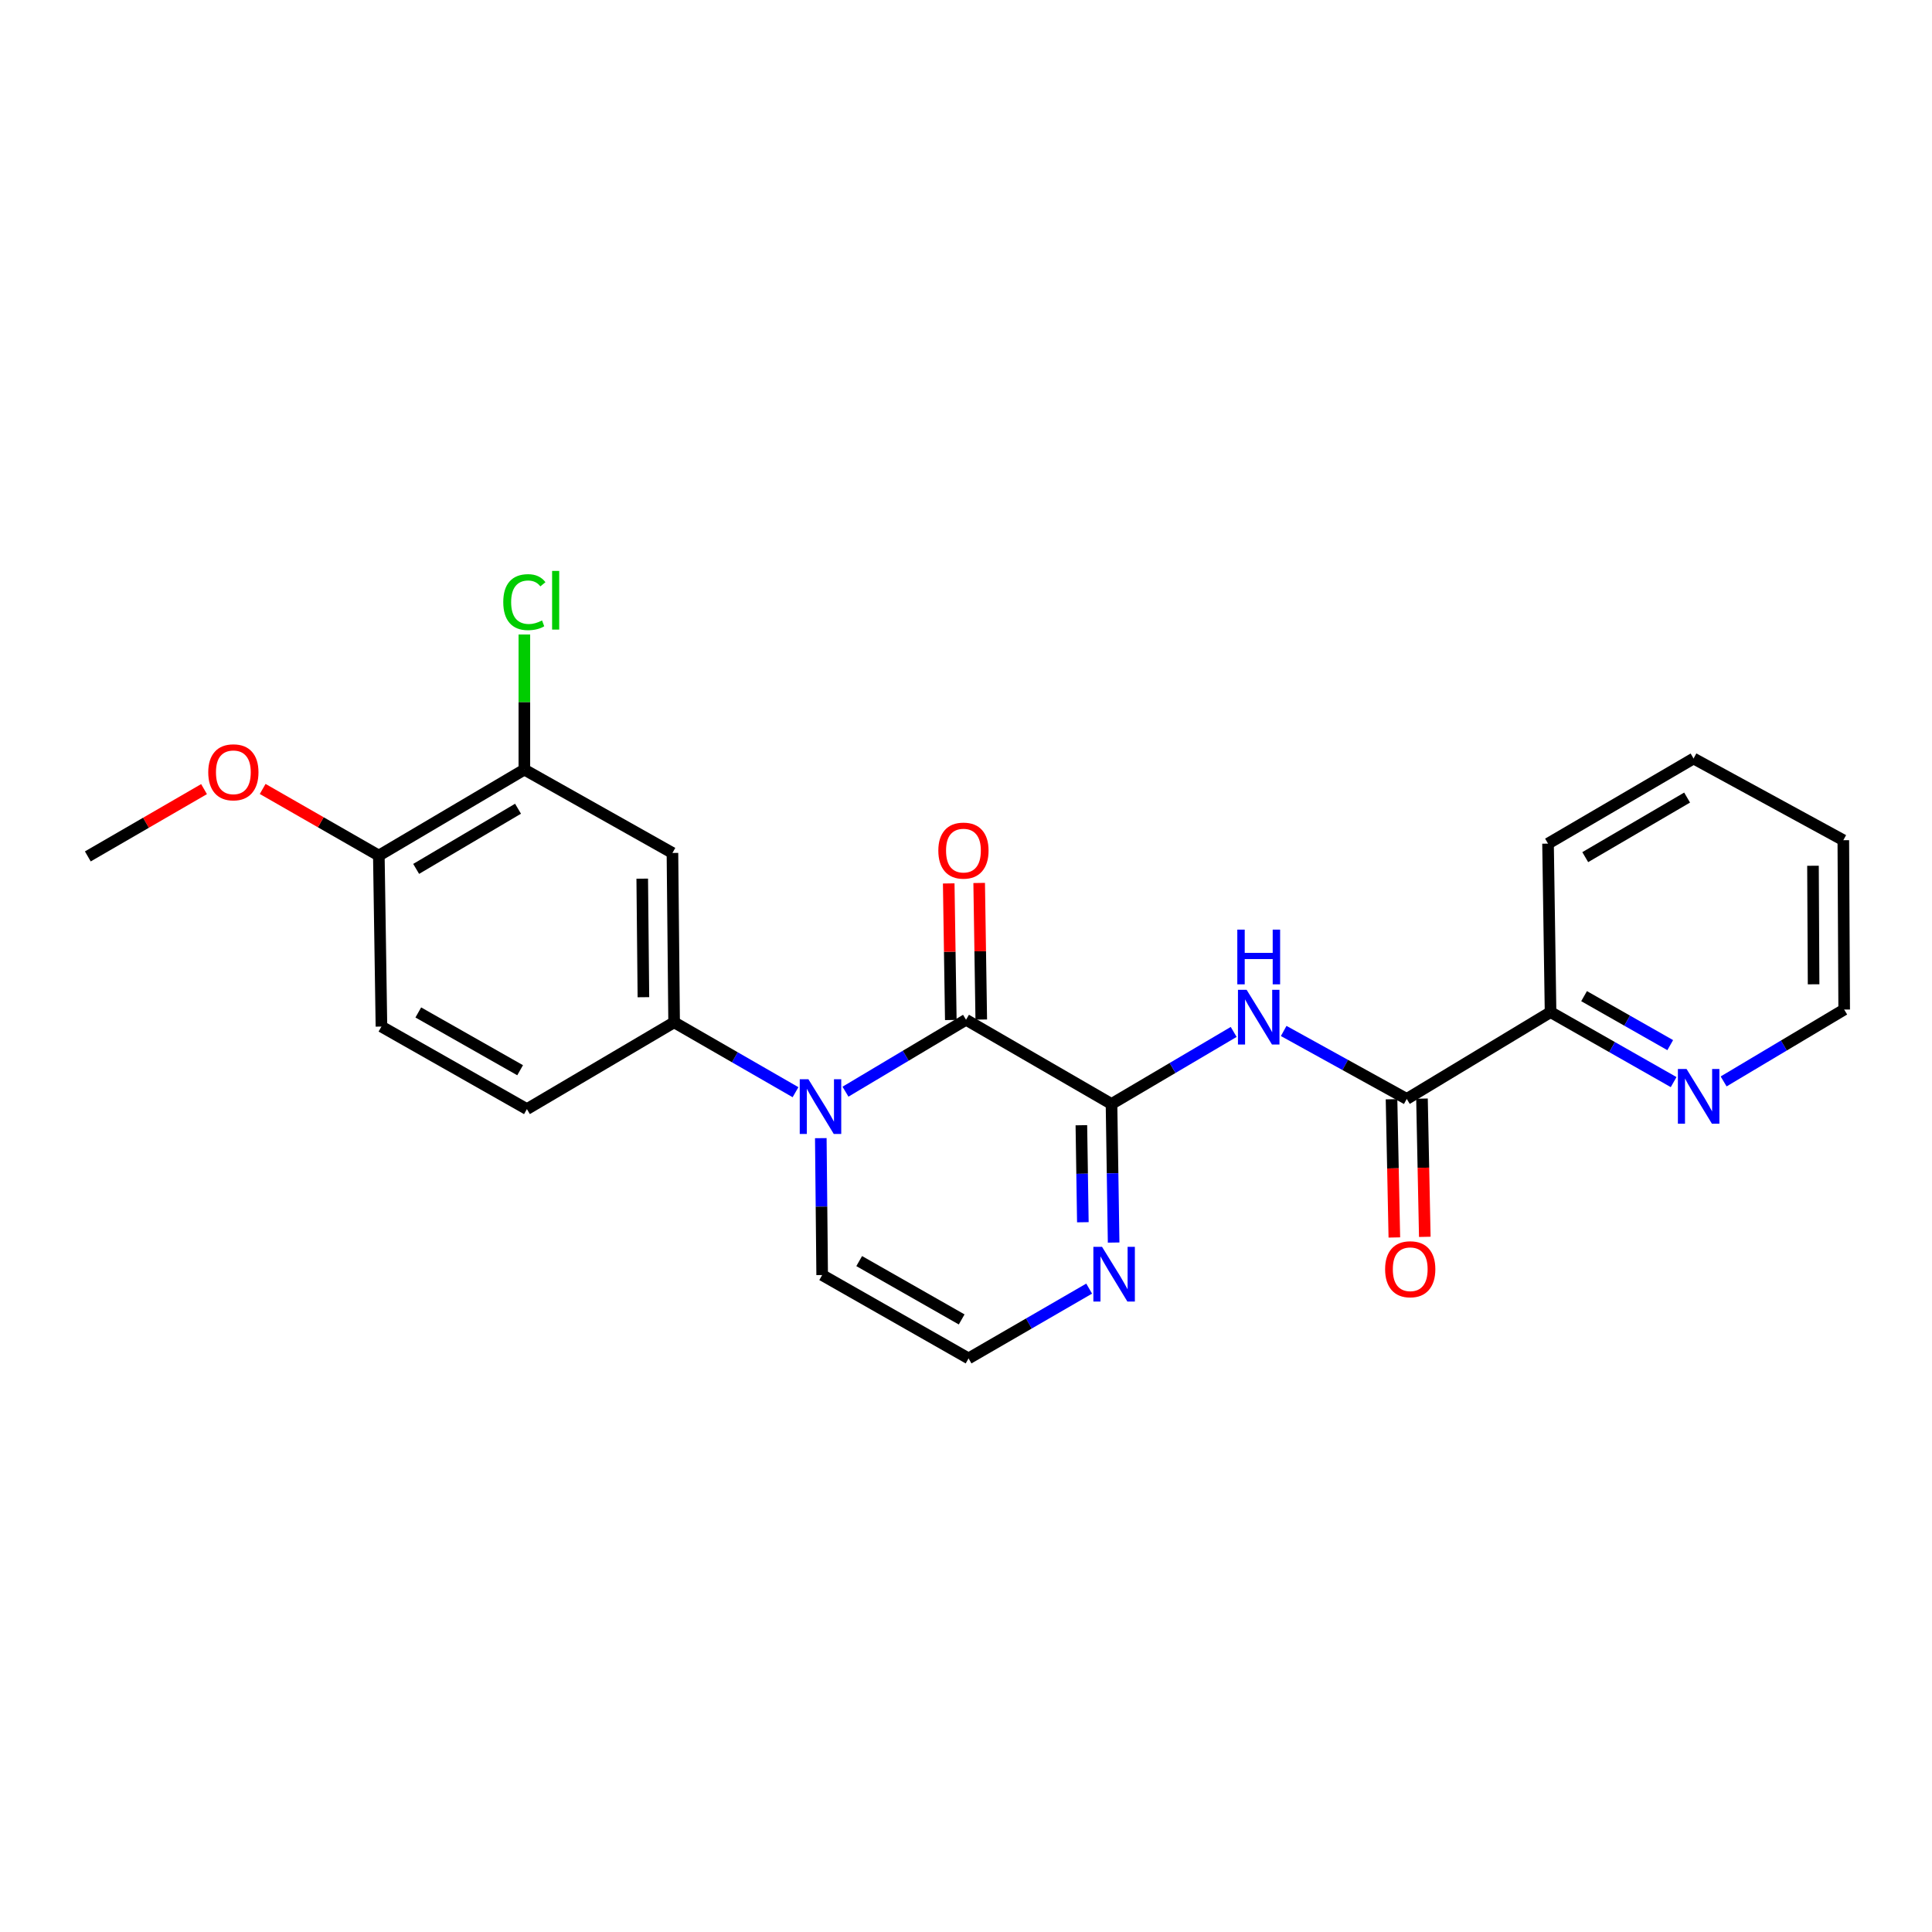 <?xml version='1.0' encoding='iso-8859-1'?>
<svg version='1.1' baseProfile='full'
              xmlns='http://www.w3.org/2000/svg'
                      xmlns:rdkit='http://www.rdkit.org/xml'
                      xmlns:xlink='http://www.w3.org/1999/xlink'
                  xml:space='preserve'
width='1000px' height='1000px' viewBox='0 0 1000 1000'>
<!-- END OF HEADER -->
<rect style='opacity:1.0;fill:#FFFFFF;stroke:none' width='1000' height='1000' x='0' y='0'> </rect>
<path class='bond-0' d='M 437.618,565.051 L 468.818,546.442' style='fill:none;fill-rule:evenodd;stroke:#0000FF;stroke-width:6px;stroke-linecap:butt;stroke-linejoin:miter;stroke-opacity:1' />
<path class='bond-0' d='M 468.818,546.442 L 500.018,527.833' style='fill:none;fill-rule:evenodd;stroke:#000000;stroke-width:6px;stroke-linecap:butt;stroke-linejoin:miter;stroke-opacity:1' />
<path class='bond-4' d='M 411.759,565.323 L 380.341,547.235' style='fill:none;fill-rule:evenodd;stroke:#0000FF;stroke-width:6px;stroke-linecap:butt;stroke-linejoin:miter;stroke-opacity:1' />
<path class='bond-4' d='M 380.341,547.235 L 348.923,529.147' style='fill:none;fill-rule:evenodd;stroke:#000000;stroke-width:6px;stroke-linecap:butt;stroke-linejoin:miter;stroke-opacity:1' />
<path class='bond-8' d='M 424.847,589.105 L 425.2,624.535' style='fill:none;fill-rule:evenodd;stroke:#0000FF;stroke-width:6px;stroke-linecap:butt;stroke-linejoin:miter;stroke-opacity:1' />
<path class='bond-8' d='M 425.2,624.535 L 425.552,659.965' style='fill:none;fill-rule:evenodd;stroke:#000000;stroke-width:6px;stroke-linecap:butt;stroke-linejoin:miter;stroke-opacity:1' />
<path class='bond-1' d='M 500.018,527.833 L 575.315,571.416' style='fill:none;fill-rule:evenodd;stroke:#000000;stroke-width:6px;stroke-linecap:butt;stroke-linejoin:miter;stroke-opacity:1' />
<path class='bond-11' d='M 507.899,527.713 L 507.359,492.365' style='fill:none;fill-rule:evenodd;stroke:#000000;stroke-width:6px;stroke-linecap:butt;stroke-linejoin:miter;stroke-opacity:1' />
<path class='bond-11' d='M 507.359,492.365 L 506.818,457.017' style='fill:none;fill-rule:evenodd;stroke:#FF0000;stroke-width:6px;stroke-linecap:butt;stroke-linejoin:miter;stroke-opacity:1' />
<path class='bond-11' d='M 492.136,527.954 L 491.595,492.606' style='fill:none;fill-rule:evenodd;stroke:#000000;stroke-width:6px;stroke-linecap:butt;stroke-linejoin:miter;stroke-opacity:1' />
<path class='bond-11' d='M 491.595,492.606 L 491.055,457.258' style='fill:none;fill-rule:evenodd;stroke:#FF0000;stroke-width:6px;stroke-linecap:butt;stroke-linejoin:miter;stroke-opacity:1' />
<path class='bond-2' d='M 575.315,571.416 L 606.935,552.769' style='fill:none;fill-rule:evenodd;stroke:#000000;stroke-width:6px;stroke-linecap:butt;stroke-linejoin:miter;stroke-opacity:1' />
<path class='bond-2' d='M 606.935,552.769 L 638.555,534.122' style='fill:none;fill-rule:evenodd;stroke:#0000FF;stroke-width:6px;stroke-linecap:butt;stroke-linejoin:miter;stroke-opacity:1' />
<path class='bond-24' d='M 575.315,571.416 L 575.864,607.282' style='fill:none;fill-rule:evenodd;stroke:#000000;stroke-width:6px;stroke-linecap:butt;stroke-linejoin:miter;stroke-opacity:1' />
<path class='bond-24' d='M 575.864,607.282 L 576.414,643.147' style='fill:none;fill-rule:evenodd;stroke:#0000FF;stroke-width:6px;stroke-linecap:butt;stroke-linejoin:miter;stroke-opacity:1' />
<path class='bond-24' d='M 559.716,582.417 L 560.101,607.523' style='fill:none;fill-rule:evenodd;stroke:#000000;stroke-width:6px;stroke-linecap:butt;stroke-linejoin:miter;stroke-opacity:1' />
<path class='bond-24' d='M 560.101,607.523 L 560.485,632.629' style='fill:none;fill-rule:evenodd;stroke:#0000FF;stroke-width:6px;stroke-linecap:butt;stroke-linejoin:miter;stroke-opacity:1' />
<path class='bond-3' d='M 664.435,533.625 L 696.285,551.215' style='fill:none;fill-rule:evenodd;stroke:#0000FF;stroke-width:6px;stroke-linecap:butt;stroke-linejoin:miter;stroke-opacity:1' />
<path class='bond-3' d='M 696.285,551.215 L 728.135,568.806' style='fill:none;fill-rule:evenodd;stroke:#000000;stroke-width:6px;stroke-linecap:butt;stroke-linejoin:miter;stroke-opacity:1' />
<path class='bond-10' d='M 728.135,568.806 L 802.566,523.874' style='fill:none;fill-rule:evenodd;stroke:#000000;stroke-width:6px;stroke-linecap:butt;stroke-linejoin:miter;stroke-opacity:1' />
<path class='bond-14' d='M 720.254,568.967 L 720.984,604.739' style='fill:none;fill-rule:evenodd;stroke:#000000;stroke-width:6px;stroke-linecap:butt;stroke-linejoin:miter;stroke-opacity:1' />
<path class='bond-14' d='M 720.984,604.739 L 721.713,640.512' style='fill:none;fill-rule:evenodd;stroke:#FF0000;stroke-width:6px;stroke-linecap:butt;stroke-linejoin:miter;stroke-opacity:1' />
<path class='bond-14' d='M 736.017,568.645 L 736.746,604.418' style='fill:none;fill-rule:evenodd;stroke:#000000;stroke-width:6px;stroke-linecap:butt;stroke-linejoin:miter;stroke-opacity:1' />
<path class='bond-14' d='M 736.746,604.418 L 737.475,640.191' style='fill:none;fill-rule:evenodd;stroke:#FF0000;stroke-width:6px;stroke-linecap:butt;stroke-linejoin:miter;stroke-opacity:1' />
<path class='bond-6' d='M 348.923,529.147 L 348.056,441.491' style='fill:none;fill-rule:evenodd;stroke:#000000;stroke-width:6px;stroke-linecap:butt;stroke-linejoin:miter;stroke-opacity:1' />
<path class='bond-6' d='M 333.028,516.154 L 332.421,454.795' style='fill:none;fill-rule:evenodd;stroke:#000000;stroke-width:6px;stroke-linecap:butt;stroke-linejoin:miter;stroke-opacity:1' />
<path class='bond-15' d='M 348.923,529.147 L 272.732,574.07' style='fill:none;fill-rule:evenodd;stroke:#000000;stroke-width:6px;stroke-linecap:butt;stroke-linejoin:miter;stroke-opacity:1' />
<path class='bond-5' d='M 563.748,666.985 L 532.535,685.047' style='fill:none;fill-rule:evenodd;stroke:#0000FF;stroke-width:6px;stroke-linecap:butt;stroke-linejoin:miter;stroke-opacity:1' />
<path class='bond-5' d='M 532.535,685.047 L 501.323,703.11' style='fill:none;fill-rule:evenodd;stroke:#000000;stroke-width:6px;stroke-linecap:butt;stroke-linejoin:miter;stroke-opacity:1' />
<path class='bond-7' d='M 348.056,441.491 L 271.409,398.346' style='fill:none;fill-rule:evenodd;stroke:#000000;stroke-width:6px;stroke-linecap:butt;stroke-linejoin:miter;stroke-opacity:1' />
<path class='bond-17' d='M 271.409,398.346 L 271.409,363.383' style='fill:none;fill-rule:evenodd;stroke:#000000;stroke-width:6px;stroke-linecap:butt;stroke-linejoin:miter;stroke-opacity:1' />
<path class='bond-17' d='M 271.409,363.383 L 271.409,328.421' style='fill:none;fill-rule:evenodd;stroke:#00CC00;stroke-width:6px;stroke-linecap:butt;stroke-linejoin:miter;stroke-opacity:1' />
<path class='bond-25' d='M 271.409,398.346 L 196.085,442.84' style='fill:none;fill-rule:evenodd;stroke:#000000;stroke-width:6px;stroke-linecap:butt;stroke-linejoin:miter;stroke-opacity:1' />
<path class='bond-25' d='M 268.129,418.594 L 215.402,449.74' style='fill:none;fill-rule:evenodd;stroke:#000000;stroke-width:6px;stroke-linecap:butt;stroke-linejoin:miter;stroke-opacity:1' />
<path class='bond-9' d='M 425.552,659.965 L 501.323,703.11' style='fill:none;fill-rule:evenodd;stroke:#000000;stroke-width:6px;stroke-linecap:butt;stroke-linejoin:miter;stroke-opacity:1' />
<path class='bond-9' d='M 444.719,652.737 L 497.758,682.938' style='fill:none;fill-rule:evenodd;stroke:#000000;stroke-width:6px;stroke-linecap:butt;stroke-linejoin:miter;stroke-opacity:1' />
<path class='bond-12' d='M 802.566,523.874 L 834.417,541.985' style='fill:none;fill-rule:evenodd;stroke:#000000;stroke-width:6px;stroke-linecap:butt;stroke-linejoin:miter;stroke-opacity:1' />
<path class='bond-12' d='M 834.417,541.985 L 866.268,560.097' style='fill:none;fill-rule:evenodd;stroke:#0000FF;stroke-width:6px;stroke-linecap:butt;stroke-linejoin:miter;stroke-opacity:1' />
<path class='bond-12' d='M 819.914,515.603 L 842.21,528.281' style='fill:none;fill-rule:evenodd;stroke:#000000;stroke-width:6px;stroke-linecap:butt;stroke-linejoin:miter;stroke-opacity:1' />
<path class='bond-12' d='M 842.21,528.281 L 864.506,540.958' style='fill:none;fill-rule:evenodd;stroke:#0000FF;stroke-width:6px;stroke-linecap:butt;stroke-linejoin:miter;stroke-opacity:1' />
<path class='bond-20' d='M 802.566,523.874 L 801.261,436.656' style='fill:none;fill-rule:evenodd;stroke:#000000;stroke-width:6px;stroke-linecap:butt;stroke-linejoin:miter;stroke-opacity:1' />
<path class='bond-19' d='M 892.145,559.746 L 923.345,541.145' style='fill:none;fill-rule:evenodd;stroke:#0000FF;stroke-width:6px;stroke-linecap:butt;stroke-linejoin:miter;stroke-opacity:1' />
<path class='bond-19' d='M 923.345,541.145 L 954.545,522.543' style='fill:none;fill-rule:evenodd;stroke:#000000;stroke-width:6px;stroke-linecap:butt;stroke-linejoin:miter;stroke-opacity:1' />
<path class='bond-13' d='M 196.085,442.84 L 197.434,531.345' style='fill:none;fill-rule:evenodd;stroke:#000000;stroke-width:6px;stroke-linecap:butt;stroke-linejoin:miter;stroke-opacity:1' />
<path class='bond-18' d='M 196.085,442.84 L 166.021,425.599' style='fill:none;fill-rule:evenodd;stroke:#000000;stroke-width:6px;stroke-linecap:butt;stroke-linejoin:miter;stroke-opacity:1' />
<path class='bond-18' d='M 166.021,425.599 L 135.957,408.359' style='fill:none;fill-rule:evenodd;stroke:#FF0000;stroke-width:6px;stroke-linecap:butt;stroke-linejoin:miter;stroke-opacity:1' />
<path class='bond-16' d='M 272.732,574.07 L 197.434,531.345' style='fill:none;fill-rule:evenodd;stroke:#000000;stroke-width:6px;stroke-linecap:butt;stroke-linejoin:miter;stroke-opacity:1' />
<path class='bond-16' d='M 269.217,553.949 L 216.509,524.042' style='fill:none;fill-rule:evenodd;stroke:#000000;stroke-width:6px;stroke-linecap:butt;stroke-linejoin:miter;stroke-opacity:1' />
<path class='bond-21' d='M 105.611,408.447 L 75.533,425.862' style='fill:none;fill-rule:evenodd;stroke:#FF0000;stroke-width:6px;stroke-linecap:butt;stroke-linejoin:miter;stroke-opacity:1' />
<path class='bond-21' d='M 75.533,425.862 L 45.455,443.277' style='fill:none;fill-rule:evenodd;stroke:#000000;stroke-width:6px;stroke-linecap:butt;stroke-linejoin:miter;stroke-opacity:1' />
<path class='bond-26' d='M 954.545,522.543 L 954.099,434.887' style='fill:none;fill-rule:evenodd;stroke:#000000;stroke-width:6px;stroke-linecap:butt;stroke-linejoin:miter;stroke-opacity:1' />
<path class='bond-26' d='M 938.713,509.475 L 938.4,448.115' style='fill:none;fill-rule:evenodd;stroke:#000000;stroke-width:6px;stroke-linecap:butt;stroke-linejoin:miter;stroke-opacity:1' />
<path class='bond-23' d='M 801.261,436.656 L 876.585,392.6' style='fill:none;fill-rule:evenodd;stroke:#000000;stroke-width:6px;stroke-linecap:butt;stroke-linejoin:miter;stroke-opacity:1' />
<path class='bond-23' d='M 820.519,443.656 L 873.246,412.817' style='fill:none;fill-rule:evenodd;stroke:#000000;stroke-width:6px;stroke-linecap:butt;stroke-linejoin:miter;stroke-opacity:1' />
<path class='bond-22' d='M 954.099,434.887 L 876.585,392.6' style='fill:none;fill-rule:evenodd;stroke:#000000;stroke-width:6px;stroke-linecap:butt;stroke-linejoin:miter;stroke-opacity:1' />
<path  class='atom-0' d='M 418.425 558.605
L 427.705 573.605
Q 428.625 575.085, 430.105 577.765
Q 431.585 580.445, 431.665 580.605
L 431.665 558.605
L 435.425 558.605
L 435.425 586.925
L 431.545 586.925
L 421.585 570.525
Q 420.425 568.605, 419.185 566.405
Q 417.985 564.205, 417.625 563.525
L 417.625 586.925
L 413.945 586.925
L 413.945 558.605
L 418.425 558.605
' fill='#0000FF'/>
<path  class='atom-3' d='M 645.246 512.324
L 654.526 527.324
Q 655.446 528.804, 656.926 531.484
Q 658.406 534.164, 658.486 534.324
L 658.486 512.324
L 662.246 512.324
L 662.246 540.644
L 658.366 540.644
L 648.406 524.244
Q 647.246 522.324, 646.006 520.124
Q 644.806 517.924, 644.446 517.244
L 644.446 540.644
L 640.766 540.644
L 640.766 512.324
L 645.246 512.324
' fill='#0000FF'/>
<path  class='atom-3' d='M 640.426 481.172
L 644.266 481.172
L 644.266 493.212
L 658.746 493.212
L 658.746 481.172
L 662.586 481.172
L 662.586 509.492
L 658.746 509.492
L 658.746 496.412
L 644.266 496.412
L 644.266 509.492
L 640.426 509.492
L 640.426 481.172
' fill='#0000FF'/>
<path  class='atom-6' d='M 570.404 645.35
L 579.684 660.35
Q 580.604 661.83, 582.084 664.51
Q 583.564 667.19, 583.644 667.35
L 583.644 645.35
L 587.404 645.35
L 587.404 673.67
L 583.524 673.67
L 573.564 657.27
Q 572.404 655.35, 571.164 653.15
Q 569.964 650.95, 569.604 650.27
L 569.604 673.67
L 565.924 673.67
L 565.924 645.35
L 570.404 645.35
' fill='#0000FF'/>
<path  class='atom-12' d='M 485.677 440.266
Q 485.677 433.466, 489.037 429.666
Q 492.397 425.866, 498.677 425.866
Q 504.957 425.866, 508.317 429.666
Q 511.677 433.466, 511.677 440.266
Q 511.677 447.146, 508.277 451.066
Q 504.877 454.946, 498.677 454.946
Q 492.437 454.946, 489.037 451.066
Q 485.677 447.186, 485.677 440.266
M 498.677 451.746
Q 502.997 451.746, 505.317 448.866
Q 507.677 445.946, 507.677 440.266
Q 507.677 434.706, 505.317 431.906
Q 502.997 429.066, 498.677 429.066
Q 494.357 429.066, 491.997 431.866
Q 489.677 434.666, 489.677 440.266
Q 489.677 445.986, 491.997 448.866
Q 494.357 451.746, 498.677 451.746
' fill='#FF0000'/>
<path  class='atom-13' d='M 872.953 553.297
L 882.233 568.297
Q 883.153 569.777, 884.633 572.457
Q 886.113 575.137, 886.193 575.297
L 886.193 553.297
L 889.953 553.297
L 889.953 581.617
L 886.073 581.617
L 876.113 565.217
Q 874.953 563.297, 873.713 561.097
Q 872.513 558.897, 872.153 558.217
L 872.153 581.617
L 868.473 581.617
L 868.473 553.297
L 872.953 553.297
' fill='#0000FF'/>
<path  class='atom-15' d='M 716.931 656.954
Q 716.931 650.154, 720.291 646.354
Q 723.651 642.554, 729.931 642.554
Q 736.211 642.554, 739.571 646.354
Q 742.931 650.154, 742.931 656.954
Q 742.931 663.834, 739.531 667.754
Q 736.131 671.634, 729.931 671.634
Q 723.691 671.634, 720.291 667.754
Q 716.931 663.874, 716.931 656.954
M 729.931 668.434
Q 734.251 668.434, 736.571 665.554
Q 738.931 662.634, 738.931 656.954
Q 738.931 651.394, 736.571 648.594
Q 734.251 645.754, 729.931 645.754
Q 725.611 645.754, 723.251 648.554
Q 720.931 651.354, 720.931 656.954
Q 720.931 662.674, 723.251 665.554
Q 725.611 668.434, 729.931 668.434
' fill='#FF0000'/>
<path  class='atom-18' d='M 260.489 311.67
Q 260.489 304.63, 263.769 300.95
Q 267.089 297.23, 273.369 297.23
Q 279.209 297.23, 282.329 301.35
L 279.689 303.51
Q 277.409 300.51, 273.369 300.51
Q 269.089 300.51, 266.809 303.39
Q 264.569 306.23, 264.569 311.67
Q 264.569 317.27, 266.889 320.15
Q 269.249 323.03, 273.809 323.03
Q 276.929 323.03, 280.569 321.15
L 281.689 324.15
Q 280.209 325.11, 277.969 325.67
Q 275.729 326.23, 273.249 326.23
Q 267.089 326.23, 263.769 322.47
Q 260.489 318.71, 260.489 311.67
' fill='#00CC00'/>
<path  class='atom-18' d='M 285.769 295.51
L 289.449 295.51
L 289.449 325.87
L 285.769 325.87
L 285.769 295.51
' fill='#00CC00'/>
<path  class='atom-19' d='M 107.787 399.74
Q 107.787 392.94, 111.147 389.14
Q 114.507 385.34, 120.787 385.34
Q 127.067 385.34, 130.427 389.14
Q 133.787 392.94, 133.787 399.74
Q 133.787 406.62, 130.387 410.54
Q 126.987 414.42, 120.787 414.42
Q 114.547 414.42, 111.147 410.54
Q 107.787 406.66, 107.787 399.74
M 120.787 411.22
Q 125.107 411.22, 127.427 408.34
Q 129.787 405.42, 129.787 399.74
Q 129.787 394.18, 127.427 391.38
Q 125.107 388.54, 120.787 388.54
Q 116.467 388.54, 114.107 391.34
Q 111.787 394.14, 111.787 399.74
Q 111.787 405.46, 114.107 408.34
Q 116.467 411.22, 120.787 411.22
' fill='#FF0000'/>
</svg>
